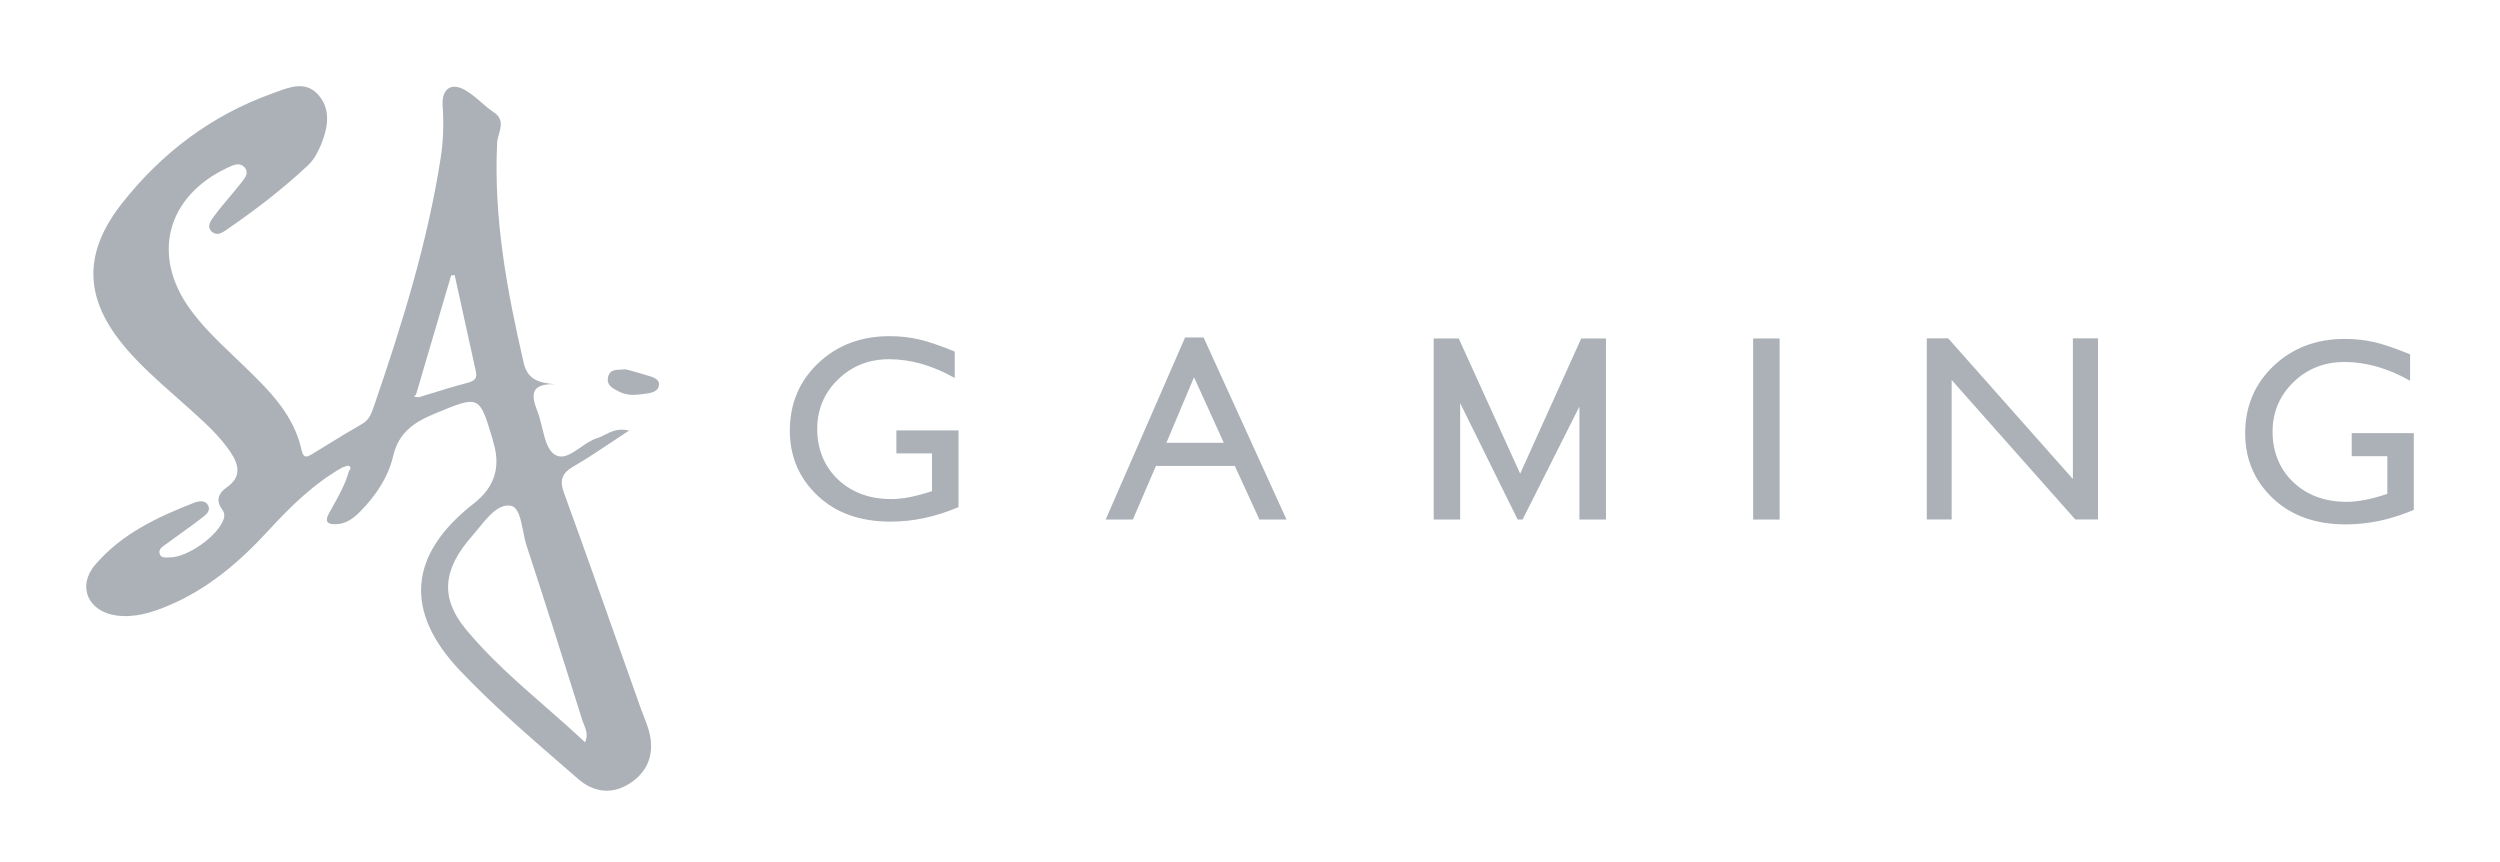 <svg width="116" height="40" viewBox="0 0 116 40" fill="none" xmlns="http://www.w3.org/2000/svg">
<path fill-rule="evenodd" clip-rule="evenodd" d="M12.463 24.609C13.479 23.505 14.545 22.454 15.871 21.697H15.873C15.907 21.688 15.942 21.673 15.978 21.659C16.054 21.627 16.13 21.596 16.184 21.618C16.308 21.669 16.259 21.752 16.213 21.831C16.2 21.853 16.186 21.875 16.178 21.897C16.017 22.478 15.724 23 15.431 23.52C15.375 23.619 15.319 23.719 15.264 23.819C15.029 24.247 15.249 24.341 15.622 24.322C16.079 24.299 16.419 24.036 16.719 23.73C17.441 22.998 18.016 22.137 18.241 21.165C18.496 20.069 19.216 19.587 20.169 19.194C21.222 18.76 21.738 18.541 22.072 18.697C22.395 18.848 22.546 19.351 22.849 20.35C22.857 20.378 22.863 20.407 22.869 20.436C22.876 20.47 22.884 20.504 22.894 20.538C23.244 21.675 22.942 22.614 21.991 23.356C18.963 25.716 18.724 28.358 21.351 31.122C22.841 32.69 24.48 34.11 26.117 35.528C26.355 35.733 26.591 35.938 26.828 36.144C27.528 36.752 28.372 36.887 29.2 36.364C30.032 35.84 30.348 35.05 30.157 34.105C30.096 33.805 29.981 33.515 29.867 33.224C29.815 33.092 29.763 32.959 29.716 32.826C29.437 32.04 29.159 31.253 28.881 30.467C27.986 27.935 27.092 25.403 26.172 22.88C25.952 22.274 26.069 21.953 26.622 21.635C27.203 21.299 27.763 20.926 28.369 20.521C28.633 20.345 28.906 20.162 29.194 19.974C28.677 19.861 28.358 20.024 28.067 20.173C27.947 20.235 27.831 20.294 27.707 20.331C27.445 20.409 27.187 20.587 26.937 20.76C26.516 21.052 26.114 21.329 25.743 21.095C25.407 20.884 25.28 20.363 25.153 19.835C25.089 19.574 25.026 19.312 24.936 19.084C24.652 18.358 24.575 17.777 25.774 17.83C25 17.77 24.48 17.613 24.302 16.846C23.521 13.476 22.896 10.094 23.068 6.612C23.074 6.487 23.112 6.357 23.15 6.223C23.251 5.874 23.357 5.509 22.904 5.205C22.699 5.067 22.511 4.904 22.323 4.742C22.089 4.54 21.856 4.339 21.592 4.186C20.928 3.805 20.487 4.125 20.538 4.908C20.593 5.716 20.574 6.521 20.449 7.318C19.834 11.283 18.641 15.098 17.338 18.887C17.233 19.192 17.128 19.481 16.808 19.665C16.239 19.991 15.68 20.335 15.12 20.679C14.927 20.797 14.734 20.916 14.541 21.033C14.532 21.039 14.524 21.044 14.515 21.049C14.285 21.192 14.087 21.315 13.993 20.884C13.633 19.22 12.456 18.082 11.287 16.951L11.277 16.941C11.133 16.801 10.988 16.663 10.842 16.524C10.115 15.831 9.389 15.138 8.801 14.318C7.016 11.829 7.743 9.105 10.552 7.785C10.56 7.781 10.569 7.777 10.577 7.773C10.836 7.65 11.135 7.507 11.363 7.785C11.555 8.021 11.373 8.251 11.224 8.44C11.214 8.453 11.204 8.465 11.194 8.478C11.02 8.701 10.837 8.918 10.655 9.135C10.399 9.438 10.144 9.742 9.91 10.062L9.905 10.068C9.774 10.248 9.571 10.529 9.836 10.756C10.076 10.962 10.315 10.797 10.52 10.656C10.53 10.649 10.539 10.643 10.548 10.636C11.868 9.729 13.137 8.755 14.302 7.659C14.576 7.402 14.768 7.03 14.911 6.676C15.223 5.898 15.363 5.054 14.754 4.384C14.19 3.76 13.469 4.028 12.823 4.268C12.761 4.291 12.7 4.314 12.639 4.335C9.813 5.348 7.516 7.088 5.684 9.405C3.827 11.751 3.891 13.867 5.834 16.149C6.517 16.951 7.306 17.65 8.096 18.349C8.284 18.515 8.472 18.682 8.658 18.85C8.718 18.903 8.777 18.956 8.836 19.009C9.504 19.608 10.174 20.208 10.681 20.958C11.092 21.564 11.228 22.127 10.505 22.626C10.137 22.882 10.005 23.221 10.299 23.623C10.4 23.763 10.435 23.89 10.382 24.069C10.151 24.839 8.692 25.884 7.848 25.865C7.821 25.864 7.793 25.865 7.765 25.866C7.627 25.869 7.48 25.873 7.419 25.724C7.333 25.514 7.496 25.397 7.639 25.294C7.653 25.285 7.667 25.275 7.68 25.265C7.899 25.102 8.121 24.943 8.343 24.784C8.679 24.544 9.014 24.303 9.34 24.051C9.352 24.042 9.363 24.034 9.375 24.025C9.567 23.878 9.806 23.695 9.637 23.418C9.5 23.194 9.202 23.252 9.002 23.329C7.279 24.001 5.61 24.791 4.403 26.223C3.567 27.214 4.096 28.387 5.405 28.559C6.247 28.672 7.038 28.426 7.799 28.107C9.655 27.33 11.129 26.061 12.463 24.609ZM20.002 18.257C19.812 18.316 19.622 18.374 19.431 18.432L19.216 18.41C19.231 18.392 19.246 18.373 19.261 18.354C19.277 18.335 19.292 18.317 19.307 18.298C19.85 16.457 20.392 14.618 20.933 12.779C20.989 12.775 21.042 12.77 21.096 12.764C21.227 13.361 21.359 13.959 21.491 14.557C21.688 15.454 21.886 16.35 22.082 17.247C22.168 17.64 21.909 17.708 21.596 17.791L21.588 17.793C21.055 17.932 20.528 18.095 20.002 18.257ZM27.095 33.618C27.19 33.849 27.293 34.098 27.148 34.444H27.146C26.532 33.864 25.899 33.31 25.268 32.759C23.975 31.628 22.694 30.507 21.61 29.191C20.408 27.731 20.544 26.407 21.924 24.849C22.021 24.739 22.12 24.617 22.222 24.492C22.65 23.964 23.118 23.388 23.681 23.463C24.052 23.512 24.165 24.089 24.276 24.654C24.322 24.887 24.367 25.118 24.43 25.309C25.316 28.008 26.172 30.716 27.022 33.426C27.042 33.49 27.068 33.553 27.095 33.618Z" fill="#ABB1B7"/>
<path d="M29.21 17.183C29.148 17.167 29.089 17.151 29.036 17.137H29.034C28.971 17.142 28.908 17.144 28.848 17.146C28.549 17.157 28.293 17.167 28.217 17.477C28.122 17.872 28.433 18.026 28.726 18.172C28.732 18.176 28.739 18.179 28.745 18.182C29.053 18.335 29.384 18.343 29.708 18.298C29.748 18.293 29.79 18.288 29.834 18.283C30.165 18.245 30.56 18.201 30.577 17.839C30.592 17.576 30.269 17.485 29.984 17.406C29.922 17.388 29.861 17.372 29.806 17.354C29.6 17.285 29.389 17.23 29.21 17.183Z" fill="#ABB1B7"/>
<path d="M41.594 19.971H44.474V23.53C43.418 23.98 42.369 24.204 41.329 24.204C39.908 24.204 38.773 23.798 37.923 22.986C37.073 22.175 36.648 21.173 36.648 19.982C36.648 18.728 37.089 17.683 37.969 16.848C38.848 16.014 39.951 15.598 41.278 15.598C41.76 15.598 42.218 15.648 42.653 15.751C43.086 15.853 43.636 16.041 44.3 16.312V17.539C43.276 16.959 42.262 16.668 41.254 16.668C40.317 16.668 39.526 16.982 38.884 17.607C38.241 18.232 37.919 19.001 37.919 19.911C37.919 20.82 38.241 21.645 38.884 22.249C39.526 22.855 40.352 23.157 41.364 23.157C41.855 23.157 42.444 23.047 43.128 22.826L43.244 22.789V21.039H41.592V19.969L41.594 19.971Z" fill="#ABB1B7"/>
<path d="M54.984 15.658H55.847L59.694 24.107H58.437L57.294 21.618H53.636L52.564 24.107H51.303L54.988 15.658H54.984ZM56.786 20.547L55.403 17.505L54.12 20.547H56.788H56.786Z" fill="#ABB1B7"/>
<path d="M73.368 15.706H74.517V24.107H73.284V18.865L70.647 24.107H70.419L67.751 18.705V24.107H66.523V15.706H67.686L70.536 21.978L73.368 15.706Z" fill="#ABB1B7"/>
<path d="M81.346 15.706H82.574V24.107H81.346V15.706Z" fill="#ABB1B7"/>
<path d="M96.181 15.7H97.347V24.102H96.292L90.557 17.632V24.102H89.403V15.7H90.397L96.181 22.226V15.7Z" fill="#ABB1B7"/>
<path d="M109.12 20.098H112V23.658C110.944 24.107 109.897 24.332 108.857 24.332C107.436 24.332 106.301 23.925 105.451 23.114C104.601 22.303 104.176 21.3 104.176 20.11C104.176 18.856 104.617 17.81 105.497 16.976C106.376 16.142 107.479 15.726 108.806 15.726C109.288 15.726 109.747 15.776 110.181 15.878C110.614 15.981 111.164 16.169 111.828 16.44V17.667C110.804 17.086 109.79 16.796 108.782 16.796C107.845 16.796 107.054 17.11 106.412 17.735C105.77 18.36 105.447 19.129 105.447 20.038C105.447 20.948 105.77 21.773 106.412 22.377C107.054 22.983 107.881 23.285 108.893 23.285C109.385 23.285 109.972 23.174 110.656 22.954L110.772 22.917V21.167H109.12V20.096V20.098Z" fill="#ABB1B7"/>
</svg>
